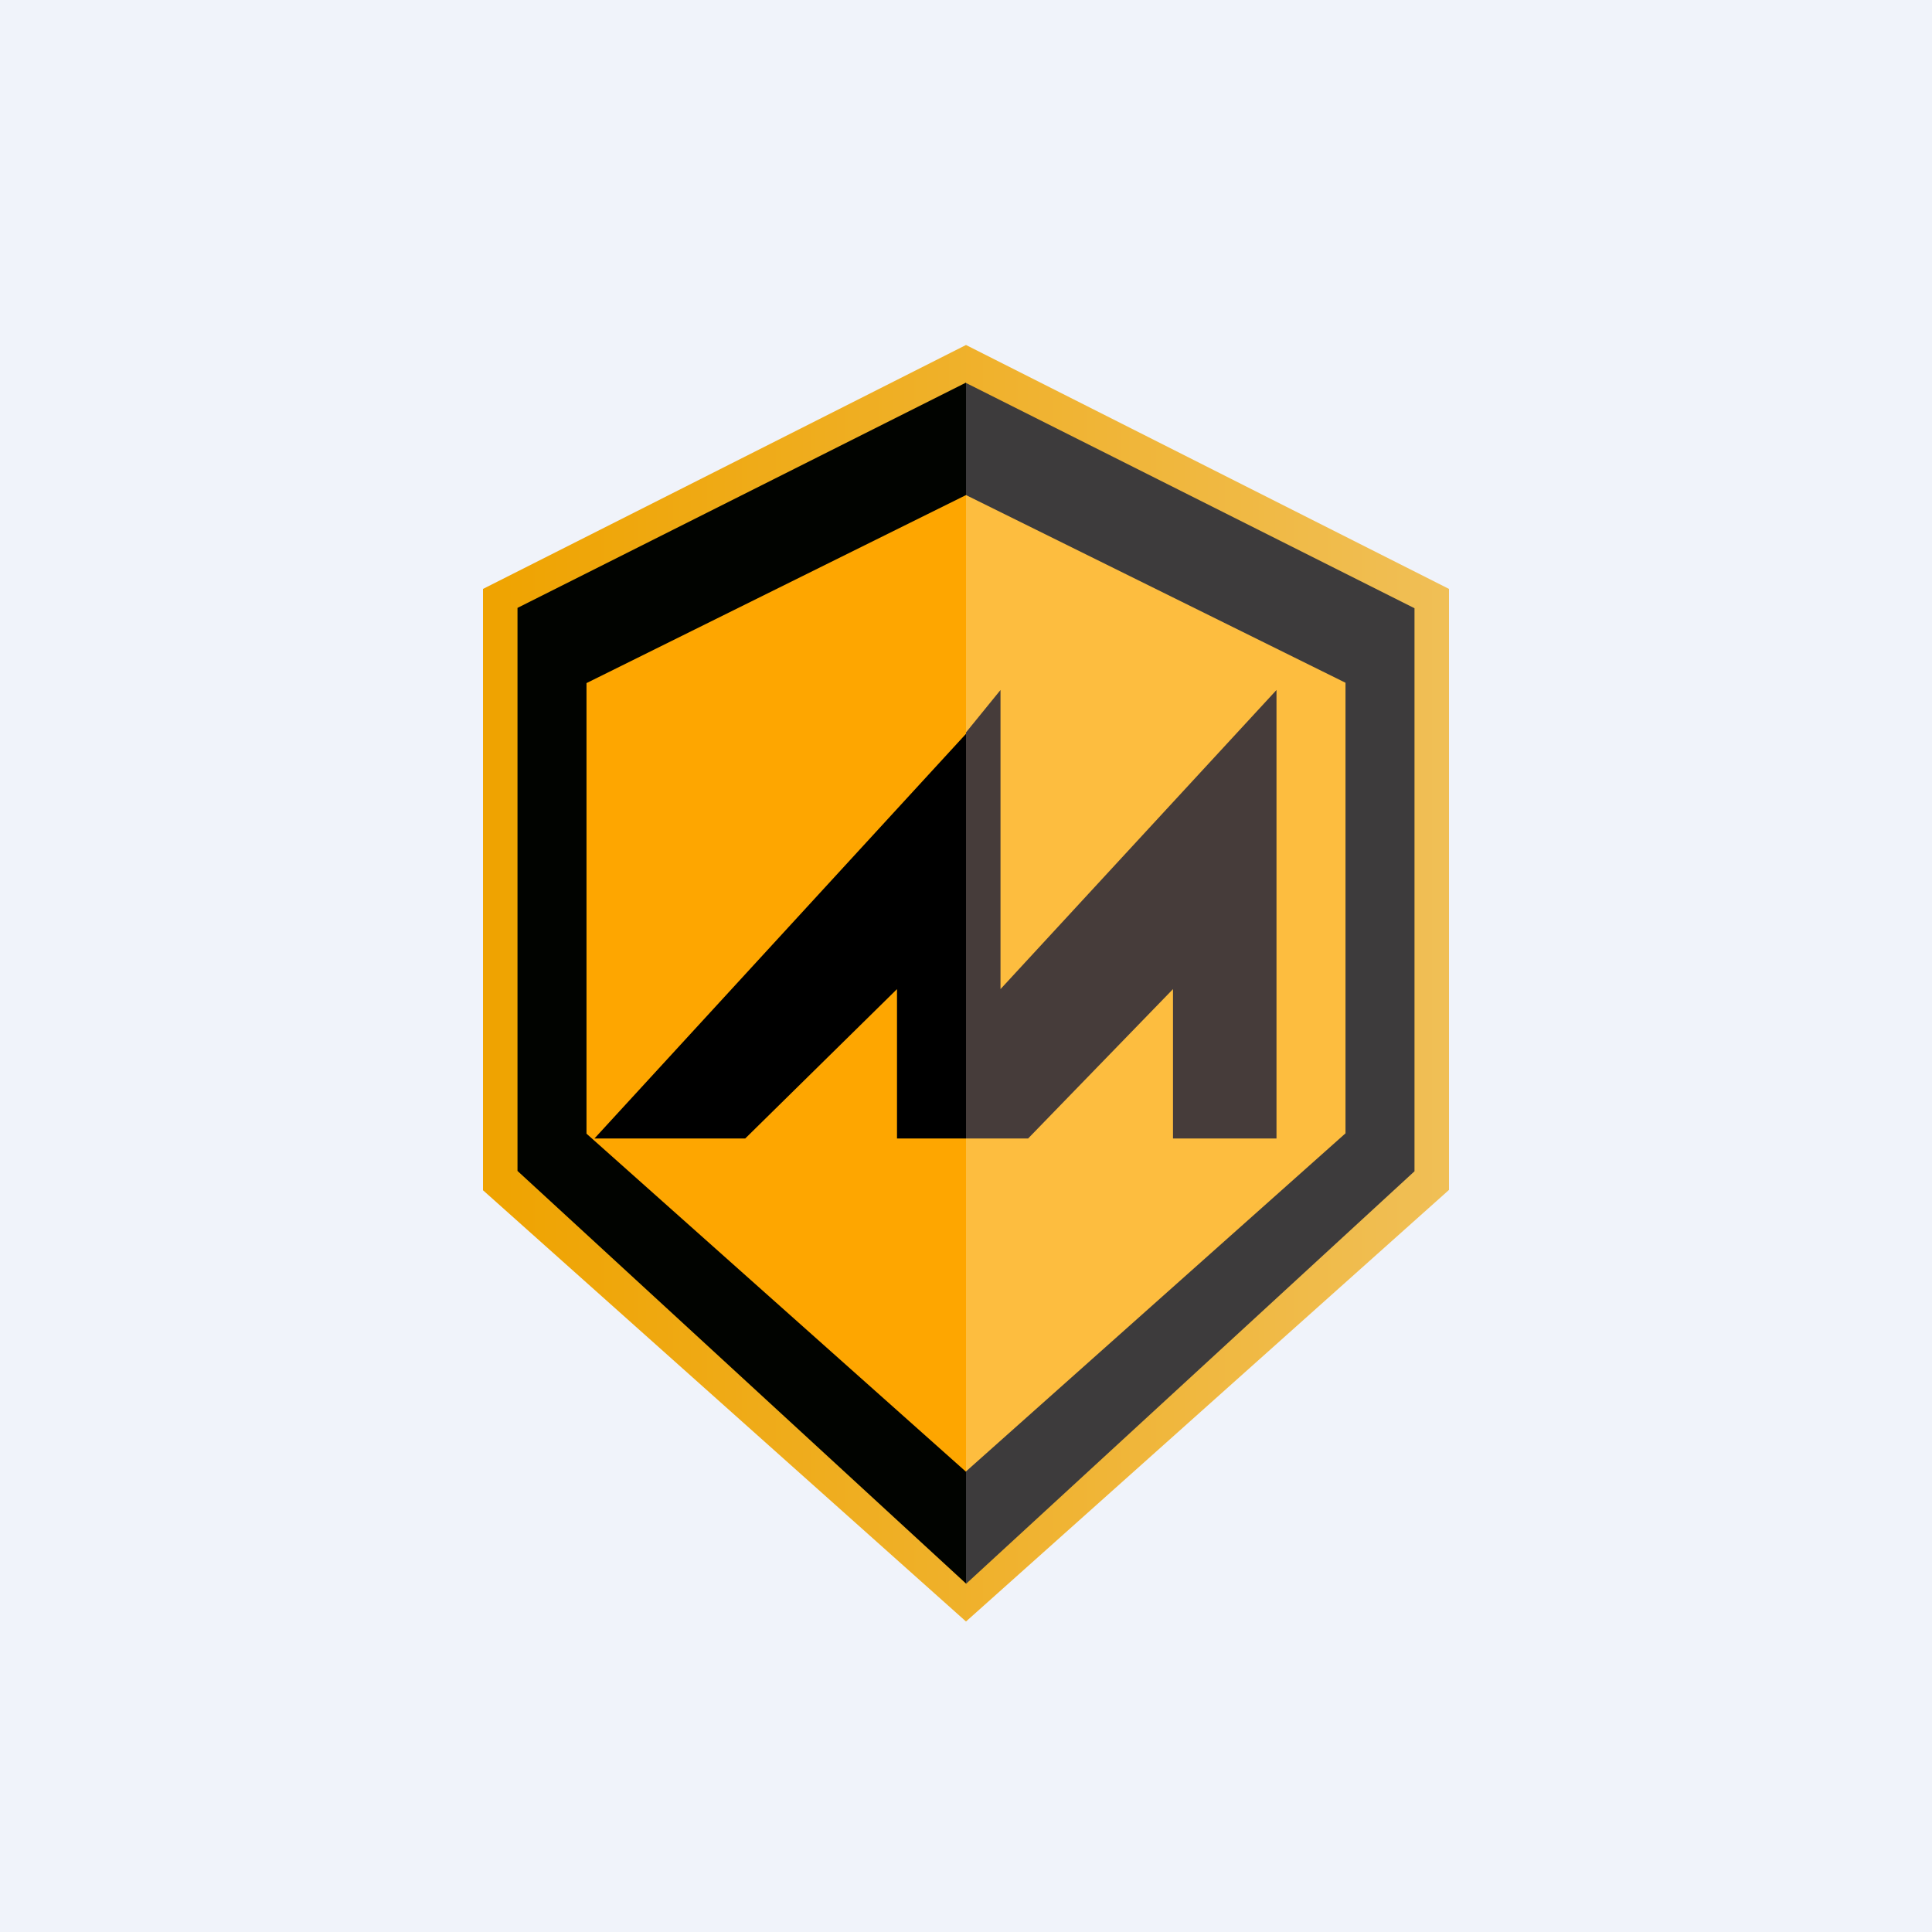 <!-- by Wealthyhood --><svg width="56" height="56" viewBox="0 0 56 56" xmlns="http://www.w3.org/2000/svg"><path fill="#F0F3FA" d="M0 0h56v56H0z"/><path d="m28 10-14 7.07V34.5L28 47l14-12.51V17.07L28 10Z" fill="url(#a)"/><path d="M28 45.91V11.1l13 6.53v16.32L28 45.91Z" fill="#3D3B3C"/><path d="M15 33.94V17.62l13-6.53V45.9L15 33.94Z" fill="#010300"/><path d="M28 14.35 17 19.8v13.06l11 9.8v-28.3Z" fill="#FEA600"/><path d="m28 14.35 11 5.44v13.06l-11 9.8v-28.3Z" fill="#FDBD3F"/><path d="M21.6 33h-4.37L28 21.27V33h-2v-4.33L21.6 33Z"/><path d="M28 33V21.23L29 20v8.67L37 20v13h-3v-4.33L29.8 33H28Z" fill="#463C3A"/><defs><linearGradient id="a" x1="14" y1="29.04" x2="42" y2="29.04" gradientUnits="userSpaceOnUse"><stop stop-color="#EFA300"/><stop offset="1" stop-color="#F0BF56"/></linearGradient></defs></svg>